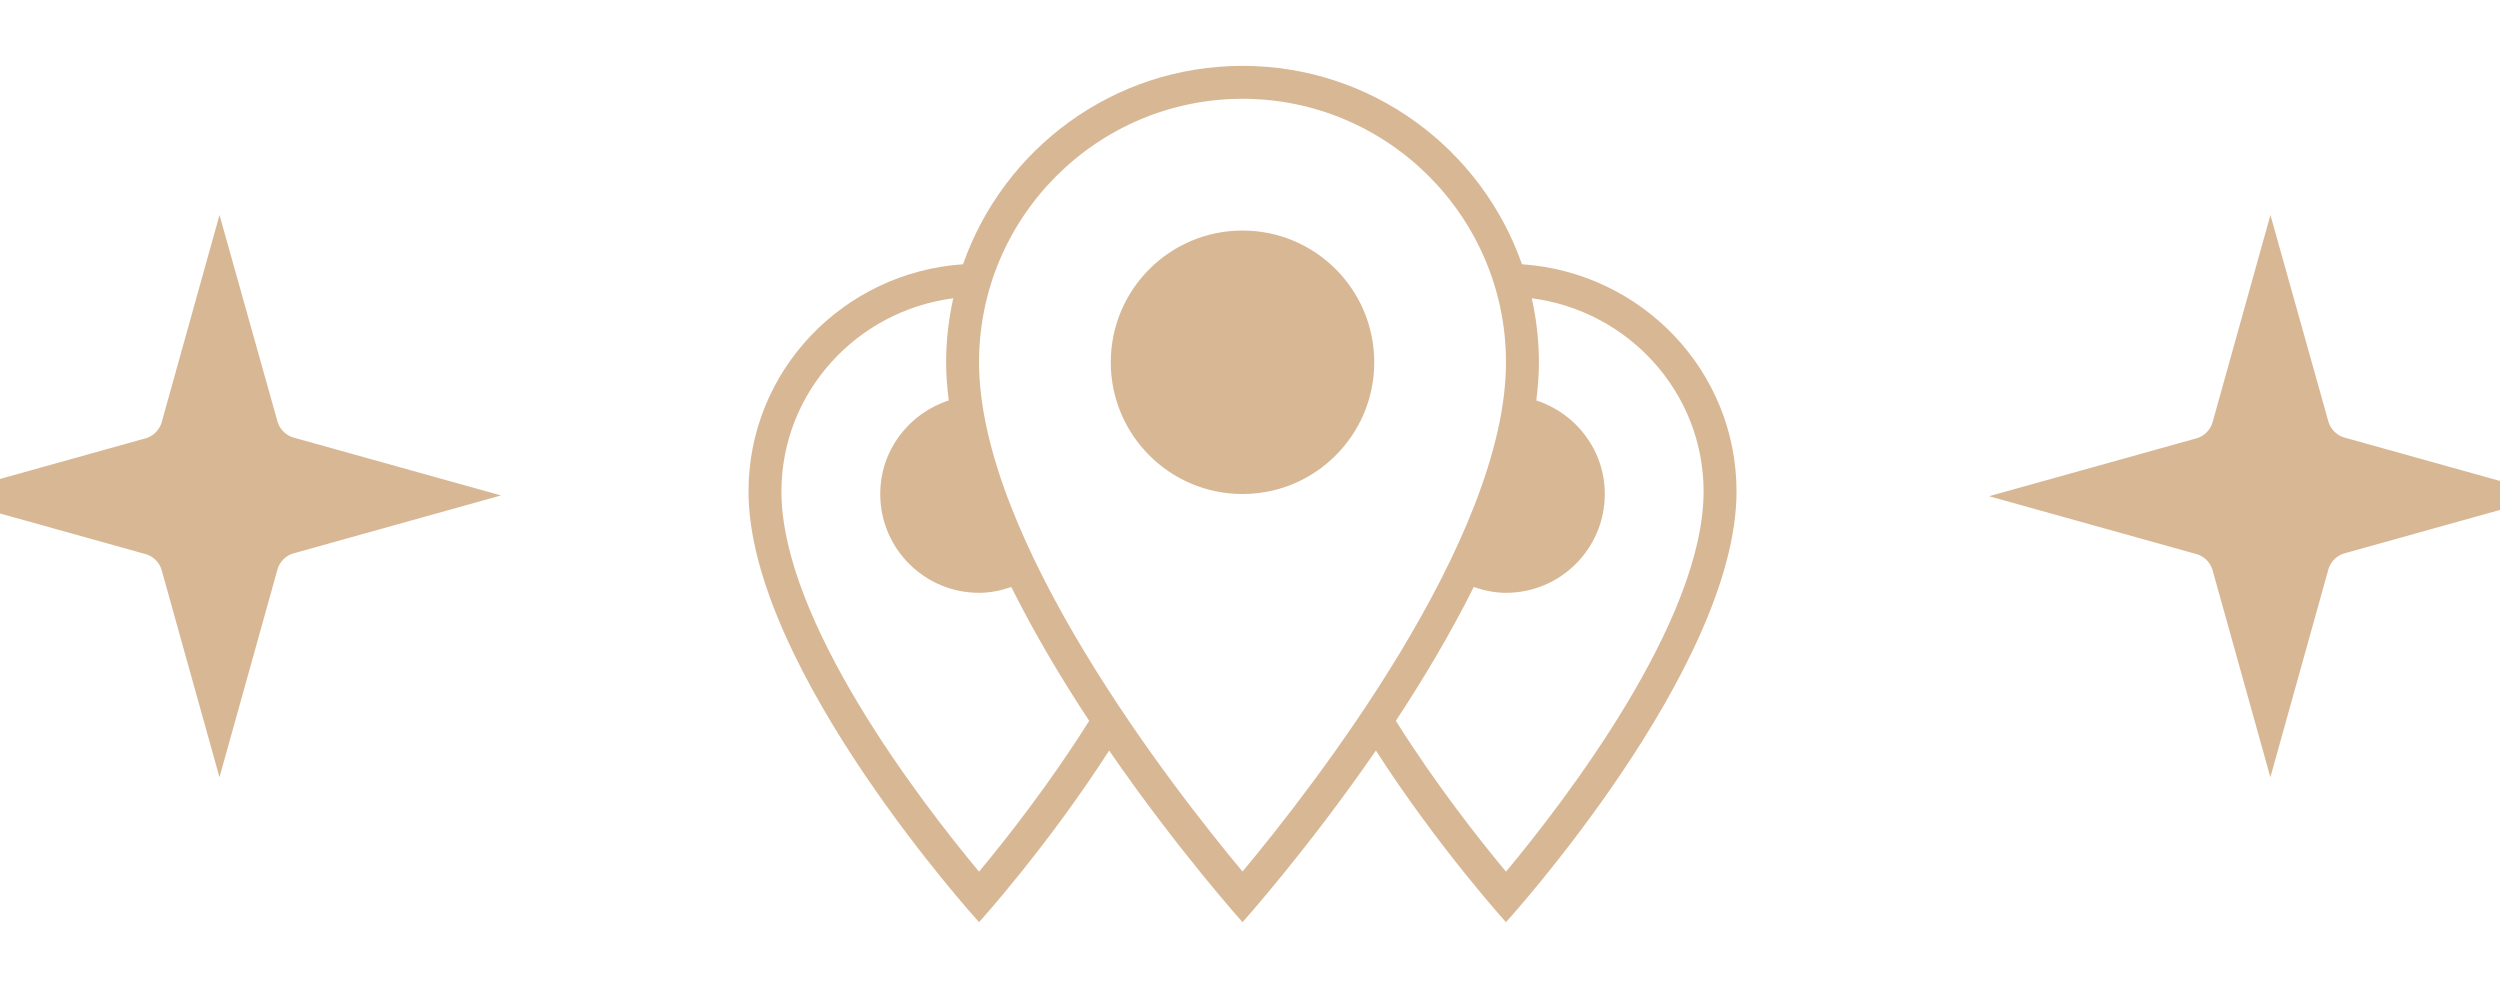 <svg width="167" height="66" viewBox="0 0 167 66" fill="none" xmlns="http://www.w3.org/2000/svg">
<path d="M153.613 37.486L151.661 44.48L149.723 37.536L149.718 37.517L149.713 37.499C149.369 36.352 148.463 35.446 147.316 35.102L147.297 35.097L147.279 35.092L140.31 33.147L147.279 31.202L147.297 31.197L147.316 31.191C148.463 30.847 149.369 29.941 149.713 28.794L149.718 28.776L149.723 28.757L151.67 21.783L153.614 28.71L153.619 28.727L153.624 28.744C153.968 29.891 154.874 30.797 156.02 31.141L156.039 31.146L156.058 31.152L163.027 33.096L156.058 35.041L156.039 35.046L156.02 35.052C154.874 35.396 153.968 36.302 153.624 37.449L153.618 37.467L153.613 37.486Z" fill="#D8B795" stroke="#D8B795" stroke-width="4"/>
<path d="M16.613 37.486L14.661 44.48L12.723 37.536L12.718 37.517L12.713 37.499C12.368 36.352 11.462 35.446 10.316 35.102L10.297 35.097L10.279 35.092L3.31 33.147L10.279 31.202L10.297 31.197L10.316 31.191C11.462 30.847 12.368 29.941 12.713 28.794L12.718 28.776L12.723 28.757L14.669 21.783L16.614 28.71L16.619 28.727L16.624 28.744C16.968 29.891 17.874 30.797 19.02 31.141L19.039 31.146L19.057 31.152L26.026 33.096L19.057 35.041L19.039 35.046L19.02 35.052C17.874 35.396 16.968 36.302 16.624 37.449L16.618 37.467L16.613 37.486Z" fill="#D8B795" stroke="#D8B795" stroke-width="4"/>
<path d="M101.669 17.653C98.963 9.94 91.637 4.4 83 4.4C74.363 4.4 67.037 9.94 64.331 17.653C56.325 18.198 50 24.774 50 32.828C50 44.678 65.4 61.6 65.4 61.6C65.4 61.6 69.939 56.595 74.09 50.136C78.69 56.808 83 61.6 83 61.6C83 61.6 87.31 56.808 91.91 50.136C96.061 56.595 100.6 61.6 100.6 61.6C100.6 61.6 116 44.678 116 32.831C116 24.776 109.675 18.198 101.669 17.653ZM65.4 24.2C65.4 14.496 73.296 6.6 83 6.6C92.704 6.6 100.6 14.496 100.6 24.2C100.6 36.053 87.649 52.646 83 58.218C78.351 52.646 65.4 36.053 65.4 24.2ZM65.4 58.227C61.55 53.605 52.2 41.492 52.2 32.831C52.2 26.224 57.209 20.764 63.677 19.925C63.372 21.302 63.2 22.73 63.2 24.2C63.2 25.032 63.268 25.885 63.376 26.75C60.729 27.608 58.8 30.065 58.8 33C58.8 36.645 61.755 39.6 65.4 39.6C66.159 39.6 66.874 39.446 67.554 39.211C69.105 42.324 70.92 45.362 72.757 48.151C70.104 52.382 67.171 56.1 65.4 58.227ZM100.6 58.227C98.829 56.1 95.896 52.382 93.243 48.151C95.08 45.362 96.895 42.324 98.446 39.211C99.126 39.446 99.841 39.6 100.6 39.6C104.245 39.6 107.2 36.645 107.2 33C107.2 30.067 105.271 27.608 102.624 26.75C102.732 25.885 102.8 25.032 102.8 24.2C102.8 22.73 102.628 21.302 102.323 19.925C108.788 20.764 113.8 26.224 113.8 32.831C113.8 41.492 104.45 53.605 100.6 58.227Z" fill="#D8B795"/>
<path d="M83 33C87.86 33 91.8 29.06 91.8 24.2C91.8 19.34 87.86 15.4 83 15.4C78.14 15.4 74.2 19.34 74.2 24.2C74.2 29.06 78.14 33 83 33Z" fill="#D8B795"/>
</svg>
